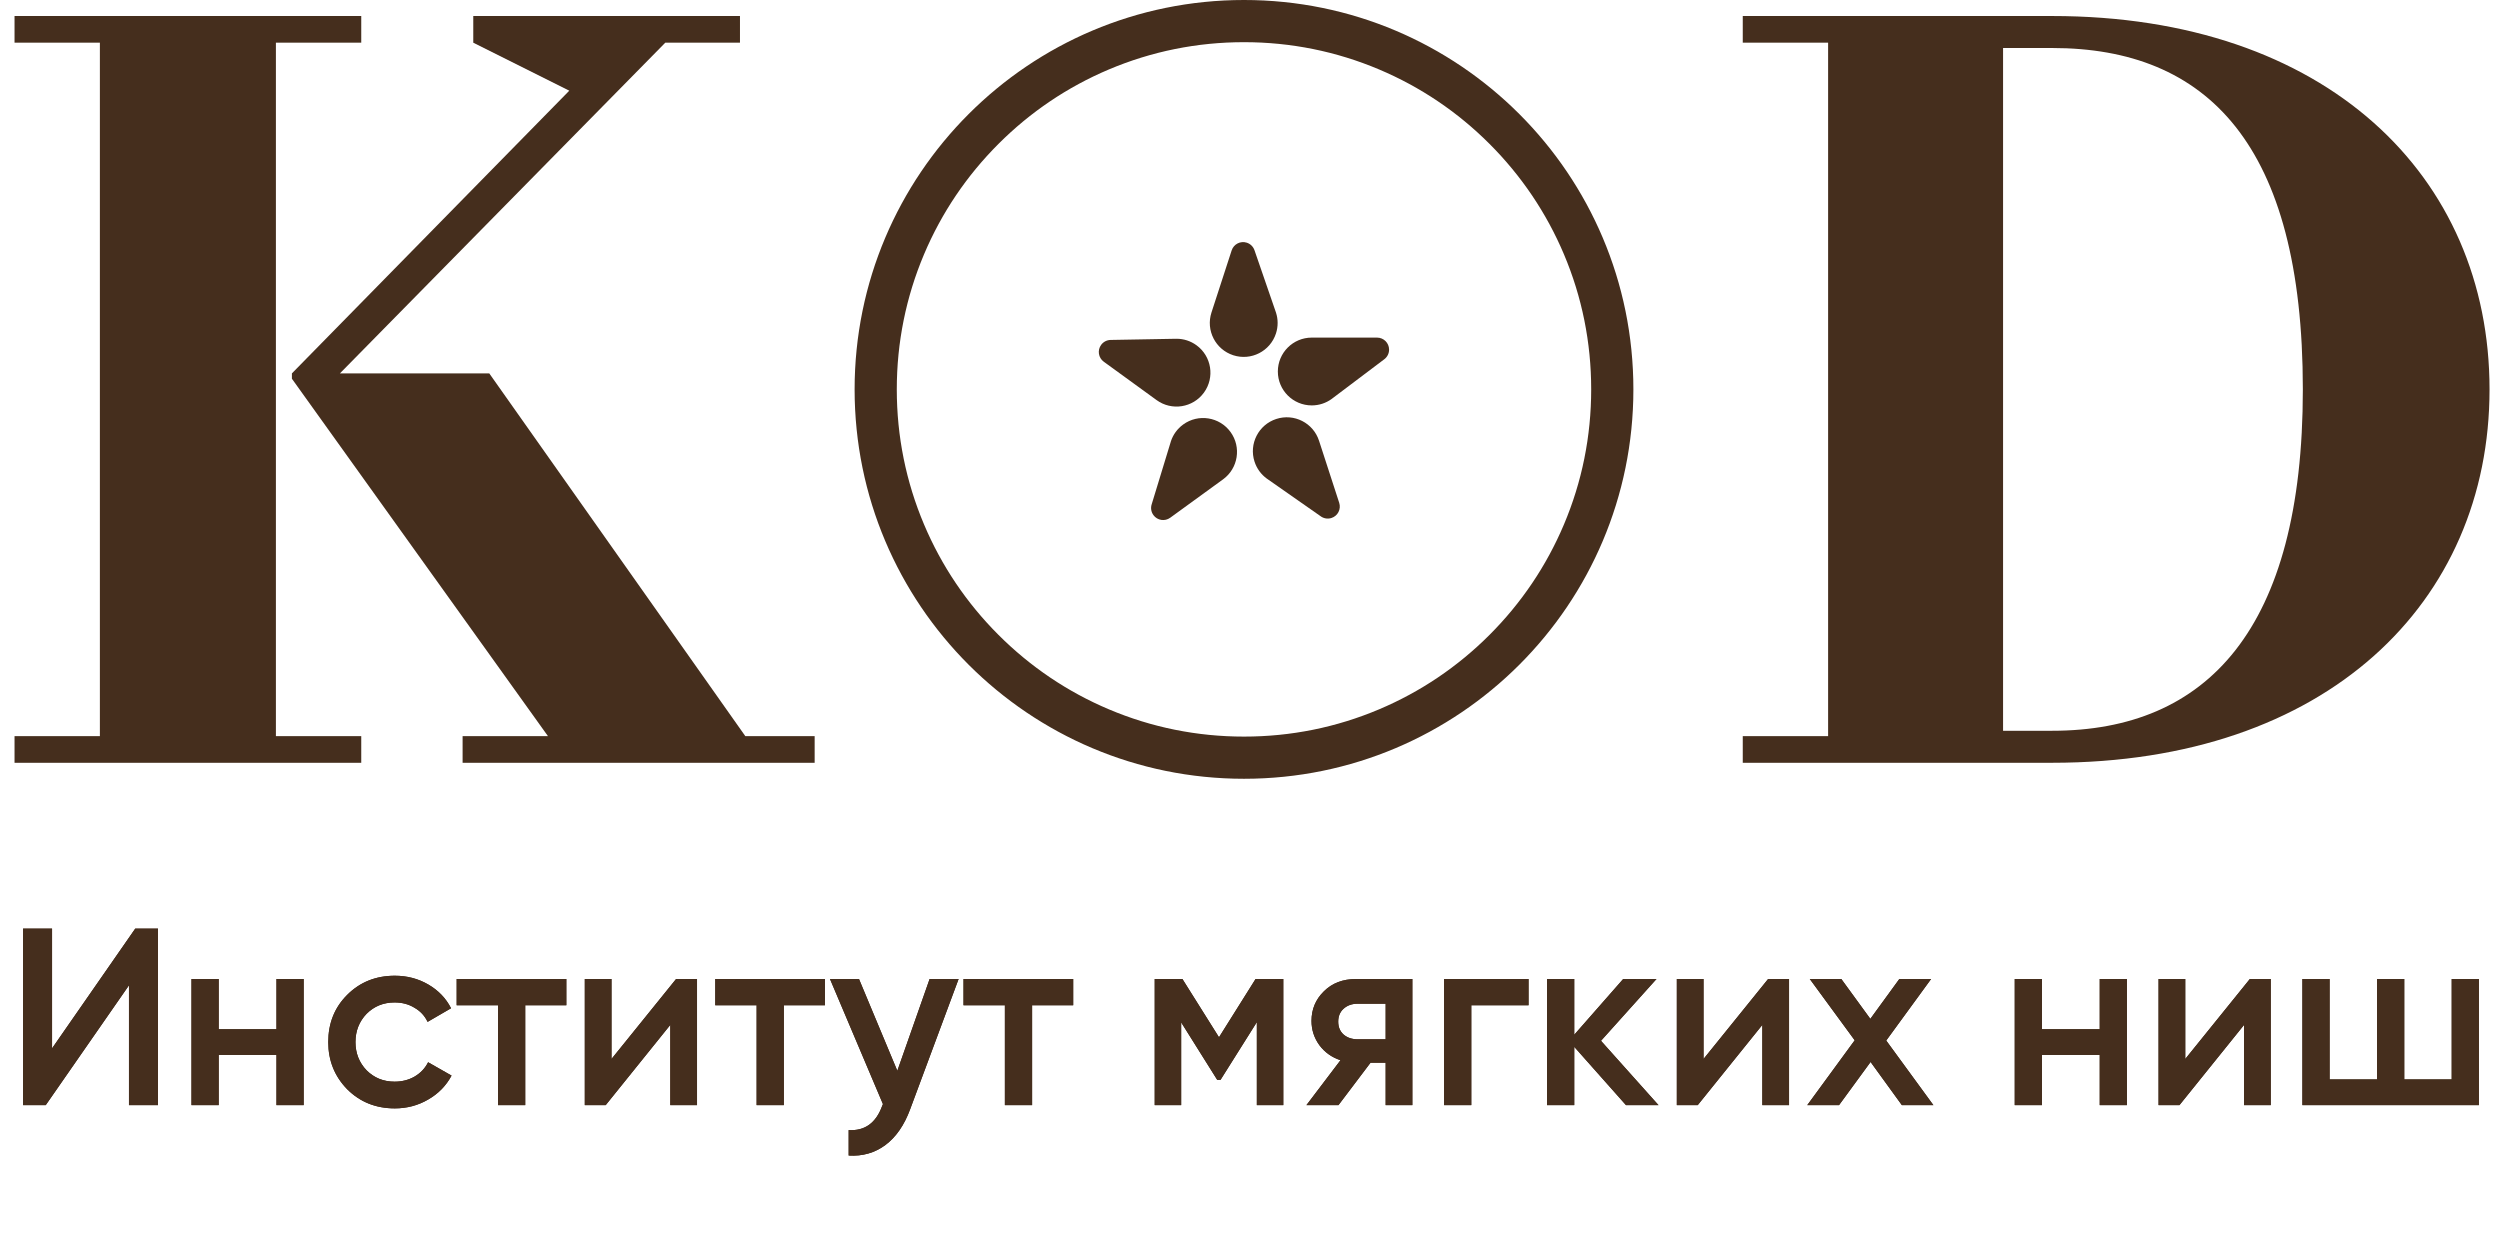 <?xml version="1.0" encoding="UTF-8"?> <svg xmlns="http://www.w3.org/2000/svg" width="172" height="85" viewBox="0 0 172 85" fill="none"><g clip-path="url(#clip0_4450_1037)"><path d="M1 50.644H6.872V2.937H1V1.102H24.854V2.937H18.982V50.644H24.854V52.479H1V50.644ZM45.772 2.937L23.386 25.689H33.662L51.277 50.644H56.048V52.479H31.827V50.644H37.698L20.083 26.056V25.689L39.167 6.239L32.561 2.937V1.102H50.91V2.937H45.772Z" fill="#452E1D"></path><path d="M119.902 52.479V50.644H125.774V2.937H119.902V1.102H141.188C160.05 1.102 171.28 12.111 171.28 26.79C171.28 41.47 160.05 52.479 141.188 52.479H119.902ZM141.188 50.277C151.83 50.277 158.436 43.305 158.436 26.79C158.436 9.909 151.83 3.303 141.188 3.303H137.811V50.277L141.188 50.277Z" fill="#452E1D"></path><path d="M85.587 2.902C88.812 2.902 91.94 3.534 94.884 4.779C97.729 5.982 100.284 7.704 102.478 9.899C104.672 12.093 106.395 14.648 107.598 17.492C108.843 20.436 109.474 23.564 109.474 26.79C109.474 30.015 108.843 33.144 107.598 36.087C106.395 38.932 104.672 41.487 102.478 43.681C100.284 45.875 97.729 47.598 94.884 48.801C91.94 50.046 88.812 50.678 85.587 50.678C82.361 50.678 79.233 50.046 76.289 48.801C73.445 47.598 70.89 45.875 68.696 43.681C66.501 41.487 64.779 38.932 63.576 36.087C62.331 33.144 61.699 30.015 61.699 26.79C61.699 23.564 62.331 20.436 63.576 17.492C64.779 14.648 66.501 12.093 68.696 9.899C70.89 7.704 73.445 5.982 76.289 4.779C79.233 3.534 82.361 2.902 85.587 2.902ZM85.587 0C70.791 0 58.797 11.994 58.797 26.79C58.797 41.586 70.791 53.58 85.587 53.58C100.382 53.58 112.377 41.586 112.377 26.79C112.377 11.994 100.382 0 85.587 0Z" fill="#452E1D"></path><path d="M91.606 35.637C91.348 35.721 91.08 35.672 90.874 35.528L90.873 35.526L87.228 32.977L87.148 32.921C86.768 32.642 86.469 32.246 86.312 31.763C85.914 30.538 86.584 29.222 87.81 28.824C89.035 28.426 90.351 29.096 90.749 30.322L92.138 34.595C92.279 35.029 92.041 35.496 91.606 35.637Z" fill="#452E1D"></path><path d="M79.354 35.438C79.195 35.218 79.158 34.948 79.232 34.708L79.233 34.706L80.531 30.452L80.559 30.358C80.707 29.911 80.992 29.504 81.402 29.206C82.445 28.448 83.903 28.679 84.661 29.722C85.418 30.764 85.187 32.223 84.145 32.98L80.51 35.621C80.14 35.89 79.623 35.808 79.354 35.438Z" fill="#452E1D"></path><path d="M75.756 23.73C75.915 23.511 76.161 23.392 76.413 23.388L76.415 23.388L80.861 23.308L80.959 23.307C81.431 23.309 81.906 23.454 82.316 23.752C83.358 24.509 83.59 25.968 82.832 27.011C82.075 28.053 80.616 28.284 79.574 27.527L75.939 24.886C75.569 24.617 75.487 24.1 75.756 23.73Z" fill="#452E1D"></path><path d="M85.78 16.697C86.038 16.781 86.226 16.978 86.308 17.216L86.309 17.218L87.759 21.422L87.791 21.515C87.934 21.964 87.943 22.46 87.786 22.943C87.388 24.168 86.073 24.839 84.847 24.441C83.622 24.043 82.951 22.727 83.349 21.501L84.738 17.228C84.879 16.794 85.346 16.556 85.78 16.697Z" fill="#452E1D"></path><path d="M95.569 24.054C95.569 24.325 95.44 24.565 95.239 24.717L95.237 24.718L91.686 27.396L91.608 27.455C91.226 27.73 90.756 27.892 90.249 27.892C88.96 27.892 87.916 26.848 87.916 25.559C87.916 24.271 88.96 23.227 90.249 23.227H94.742C95.199 23.227 95.569 23.597 95.569 24.054Z" fill="#452E1D"></path></g><path d="M10.869 76.031H8.873V67.79L3.148 76.031H1.586V63.886H3.581V72.127L9.307 63.886H10.869V76.031ZM19.02 70.809V67.356H20.894V76.031H19.02V72.578H15.047V76.031H13.173V67.356H15.047V70.809H19.02ZM27.163 76.257C25.856 76.257 24.763 75.817 23.884 74.938C23.017 74.047 22.583 72.966 22.583 71.694C22.583 70.398 23.017 69.316 23.884 68.449C24.763 67.57 25.856 67.13 27.163 67.13C28.008 67.13 28.777 67.333 29.471 67.737C30.165 68.142 30.686 68.686 31.033 69.368L29.419 70.305C29.223 69.889 28.922 69.565 28.517 69.334C28.124 69.091 27.667 68.969 27.146 68.969C26.383 68.969 25.741 69.23 25.22 69.75C24.711 70.282 24.457 70.93 24.457 71.694C24.457 72.457 24.711 73.105 25.22 73.637C25.741 74.157 26.383 74.418 27.146 74.418C27.655 74.418 28.112 74.302 28.517 74.071C28.933 73.828 29.246 73.498 29.454 73.082L31.067 74.001C30.697 74.695 30.159 75.245 29.454 75.65C28.76 76.054 27.996 76.257 27.163 76.257ZM31.418 67.356H38.965V69.16H36.137V76.031H34.263V69.16H31.418V67.356ZM42.072 72.856L46.514 67.356H47.955V76.031H46.115V70.514L41.673 76.031H40.233V67.356H42.072V72.856ZM49.209 67.356H56.757V69.16H53.929V76.031H52.055V69.16H49.209V67.356ZM61.736 73.671L63.957 67.356H65.952L62.621 76.309C62.216 77.408 61.649 78.229 60.921 78.773C60.192 79.316 59.347 79.559 58.387 79.501V77.749C59.498 77.818 60.267 77.263 60.695 76.083L60.747 75.962L57.103 67.356H59.099L61.736 73.671ZM66.289 67.356H73.837V69.16H71.009V76.031H69.135V69.16H66.289V67.356ZM86.383 67.356H88.292V76.031H86.47V70.323L83.971 74.296H83.746L81.265 70.34V76.031H79.443V67.356H81.351L83.867 71.364L86.383 67.356ZM93.302 67.356H97.171V76.031H95.332V73.116H94.291L92.088 76.031H89.884L92.226 72.943C91.625 72.746 91.139 72.399 90.769 71.902C90.41 71.404 90.231 70.849 90.231 70.236C90.231 69.438 90.514 68.761 91.081 68.206C91.648 67.639 92.388 67.356 93.302 67.356ZM93.406 71.503H95.332V69.056H93.406C93.013 69.056 92.689 69.172 92.435 69.403C92.192 69.623 92.07 69.918 92.07 70.288C92.07 70.658 92.192 70.953 92.435 71.173C92.689 71.393 93.013 71.503 93.406 71.503ZM99.352 67.356H105.165V69.16H101.226V76.031H99.352V67.356ZM110.148 71.607L114.104 76.031H111.866L108.309 72.023V76.031H106.435V67.356H108.309V71.19L111.675 67.356H113.966L110.148 71.607ZM117.204 72.856L121.646 67.356H123.086V76.031H121.247V70.514L116.805 76.031H115.365V67.356H117.204V72.856ZM129.772 71.589L133.016 76.031H130.847L128.696 73.064L126.527 76.031H124.341L127.603 71.572L124.514 67.356H126.683L128.679 70.097L130.674 67.356H132.86L129.772 71.589ZM144.46 70.809V67.356H146.334V76.031H144.46V72.578H140.487V76.031H138.613V67.356H140.487V70.809H144.46ZM150.347 72.856L154.789 67.356H156.229V76.031H154.39V70.514L149.948 76.031H148.508V67.356H150.347V72.856ZM168.676 74.261V67.356H170.549V76.031H158.404V67.356H160.278V74.261H163.54V67.356H165.414V74.261H168.676Z" fill="#452E1D"></path><path d="M10.869 76.031H8.873V67.79L3.148 76.031H1.586V63.886H3.581V72.127L9.307 63.886H10.869V76.031ZM19.02 70.809V67.356H20.894V76.031H19.02V72.578H15.047V76.031H13.173V67.356H15.047V70.809H19.02ZM27.163 76.257C25.856 76.257 24.763 75.817 23.884 74.938C23.017 74.047 22.583 72.966 22.583 71.694C22.583 70.398 23.017 69.316 23.884 68.449C24.763 67.57 25.856 67.13 27.163 67.13C28.008 67.13 28.777 67.333 29.471 67.737C30.165 68.142 30.686 68.686 31.033 69.368L29.419 70.305C29.223 69.889 28.922 69.565 28.517 69.334C28.124 69.091 27.667 68.969 27.146 68.969C26.383 68.969 25.741 69.23 25.22 69.75C24.711 70.282 24.457 70.93 24.457 71.694C24.457 72.457 24.711 73.105 25.22 73.637C25.741 74.157 26.383 74.418 27.146 74.418C27.655 74.418 28.112 74.302 28.517 74.071C28.933 73.828 29.246 73.498 29.454 73.082L31.067 74.001C30.697 74.695 30.159 75.245 29.454 75.65C28.76 76.054 27.996 76.257 27.163 76.257ZM31.418 67.356H38.965V69.16H36.137V76.031H34.263V69.16H31.418V67.356ZM42.072 72.856L46.514 67.356H47.955V76.031H46.115V70.514L41.673 76.031H40.233V67.356H42.072V72.856ZM49.209 67.356H56.757V69.16H53.929V76.031H52.055V69.16H49.209V67.356ZM61.736 73.671L63.957 67.356H65.952L62.621 76.309C62.216 77.408 61.649 78.229 60.921 78.773C60.192 79.316 59.347 79.559 58.387 79.501V77.749C59.498 77.818 60.267 77.263 60.695 76.083L60.747 75.962L57.103 67.356H59.099L61.736 73.671ZM66.289 67.356H73.837V69.16H71.009V76.031H69.135V69.16H66.289V67.356ZM86.383 67.356H88.292V76.031H86.47V70.323L83.971 74.296H83.746L81.265 70.34V76.031H79.443V67.356H81.351L83.867 71.364L86.383 67.356ZM93.302 67.356H97.171V76.031H95.332V73.116H94.291L92.088 76.031H89.884L92.226 72.943C91.625 72.746 91.139 72.399 90.769 71.902C90.41 71.404 90.231 70.849 90.231 70.236C90.231 69.438 90.514 68.761 91.081 68.206C91.648 67.639 92.388 67.356 93.302 67.356ZM93.406 71.503H95.332V69.056H93.406C93.013 69.056 92.689 69.172 92.435 69.403C92.192 69.623 92.07 69.918 92.07 70.288C92.07 70.658 92.192 70.953 92.435 71.173C92.689 71.393 93.013 71.503 93.406 71.503ZM99.352 67.356H105.165V69.16H101.226V76.031H99.352V67.356ZM110.148 71.607L114.104 76.031H111.866L108.309 72.023V76.031H106.435V67.356H108.309V71.19L111.675 67.356H113.966L110.148 71.607ZM117.204 72.856L121.646 67.356H123.086V76.031H121.247V70.514L116.805 76.031H115.365V67.356H117.204V72.856ZM129.772 71.589L133.016 76.031H130.847L128.696 73.064L126.527 76.031H124.341L127.603 71.572L124.514 67.356H126.683L128.679 70.097L130.674 67.356H132.86L129.772 71.589ZM144.46 70.809V67.356H146.334V76.031H144.46V72.578H140.487V76.031H138.613V67.356H140.487V70.809H144.46ZM150.347 72.856L154.789 67.356H156.229V76.031H154.39V70.514L149.948 76.031H148.508V67.356H150.347V72.856ZM168.676 74.261V67.356H170.549V76.031H158.404V67.356H160.278V74.261H163.54V67.356H165.414V74.261H168.676Z" fill="#452E1D"></path><defs><clipPath id="clip0_4450_1037"><rect width="170.279" height="53.58" fill="white" transform="translate(1)"></rect></clipPath></defs></svg> 